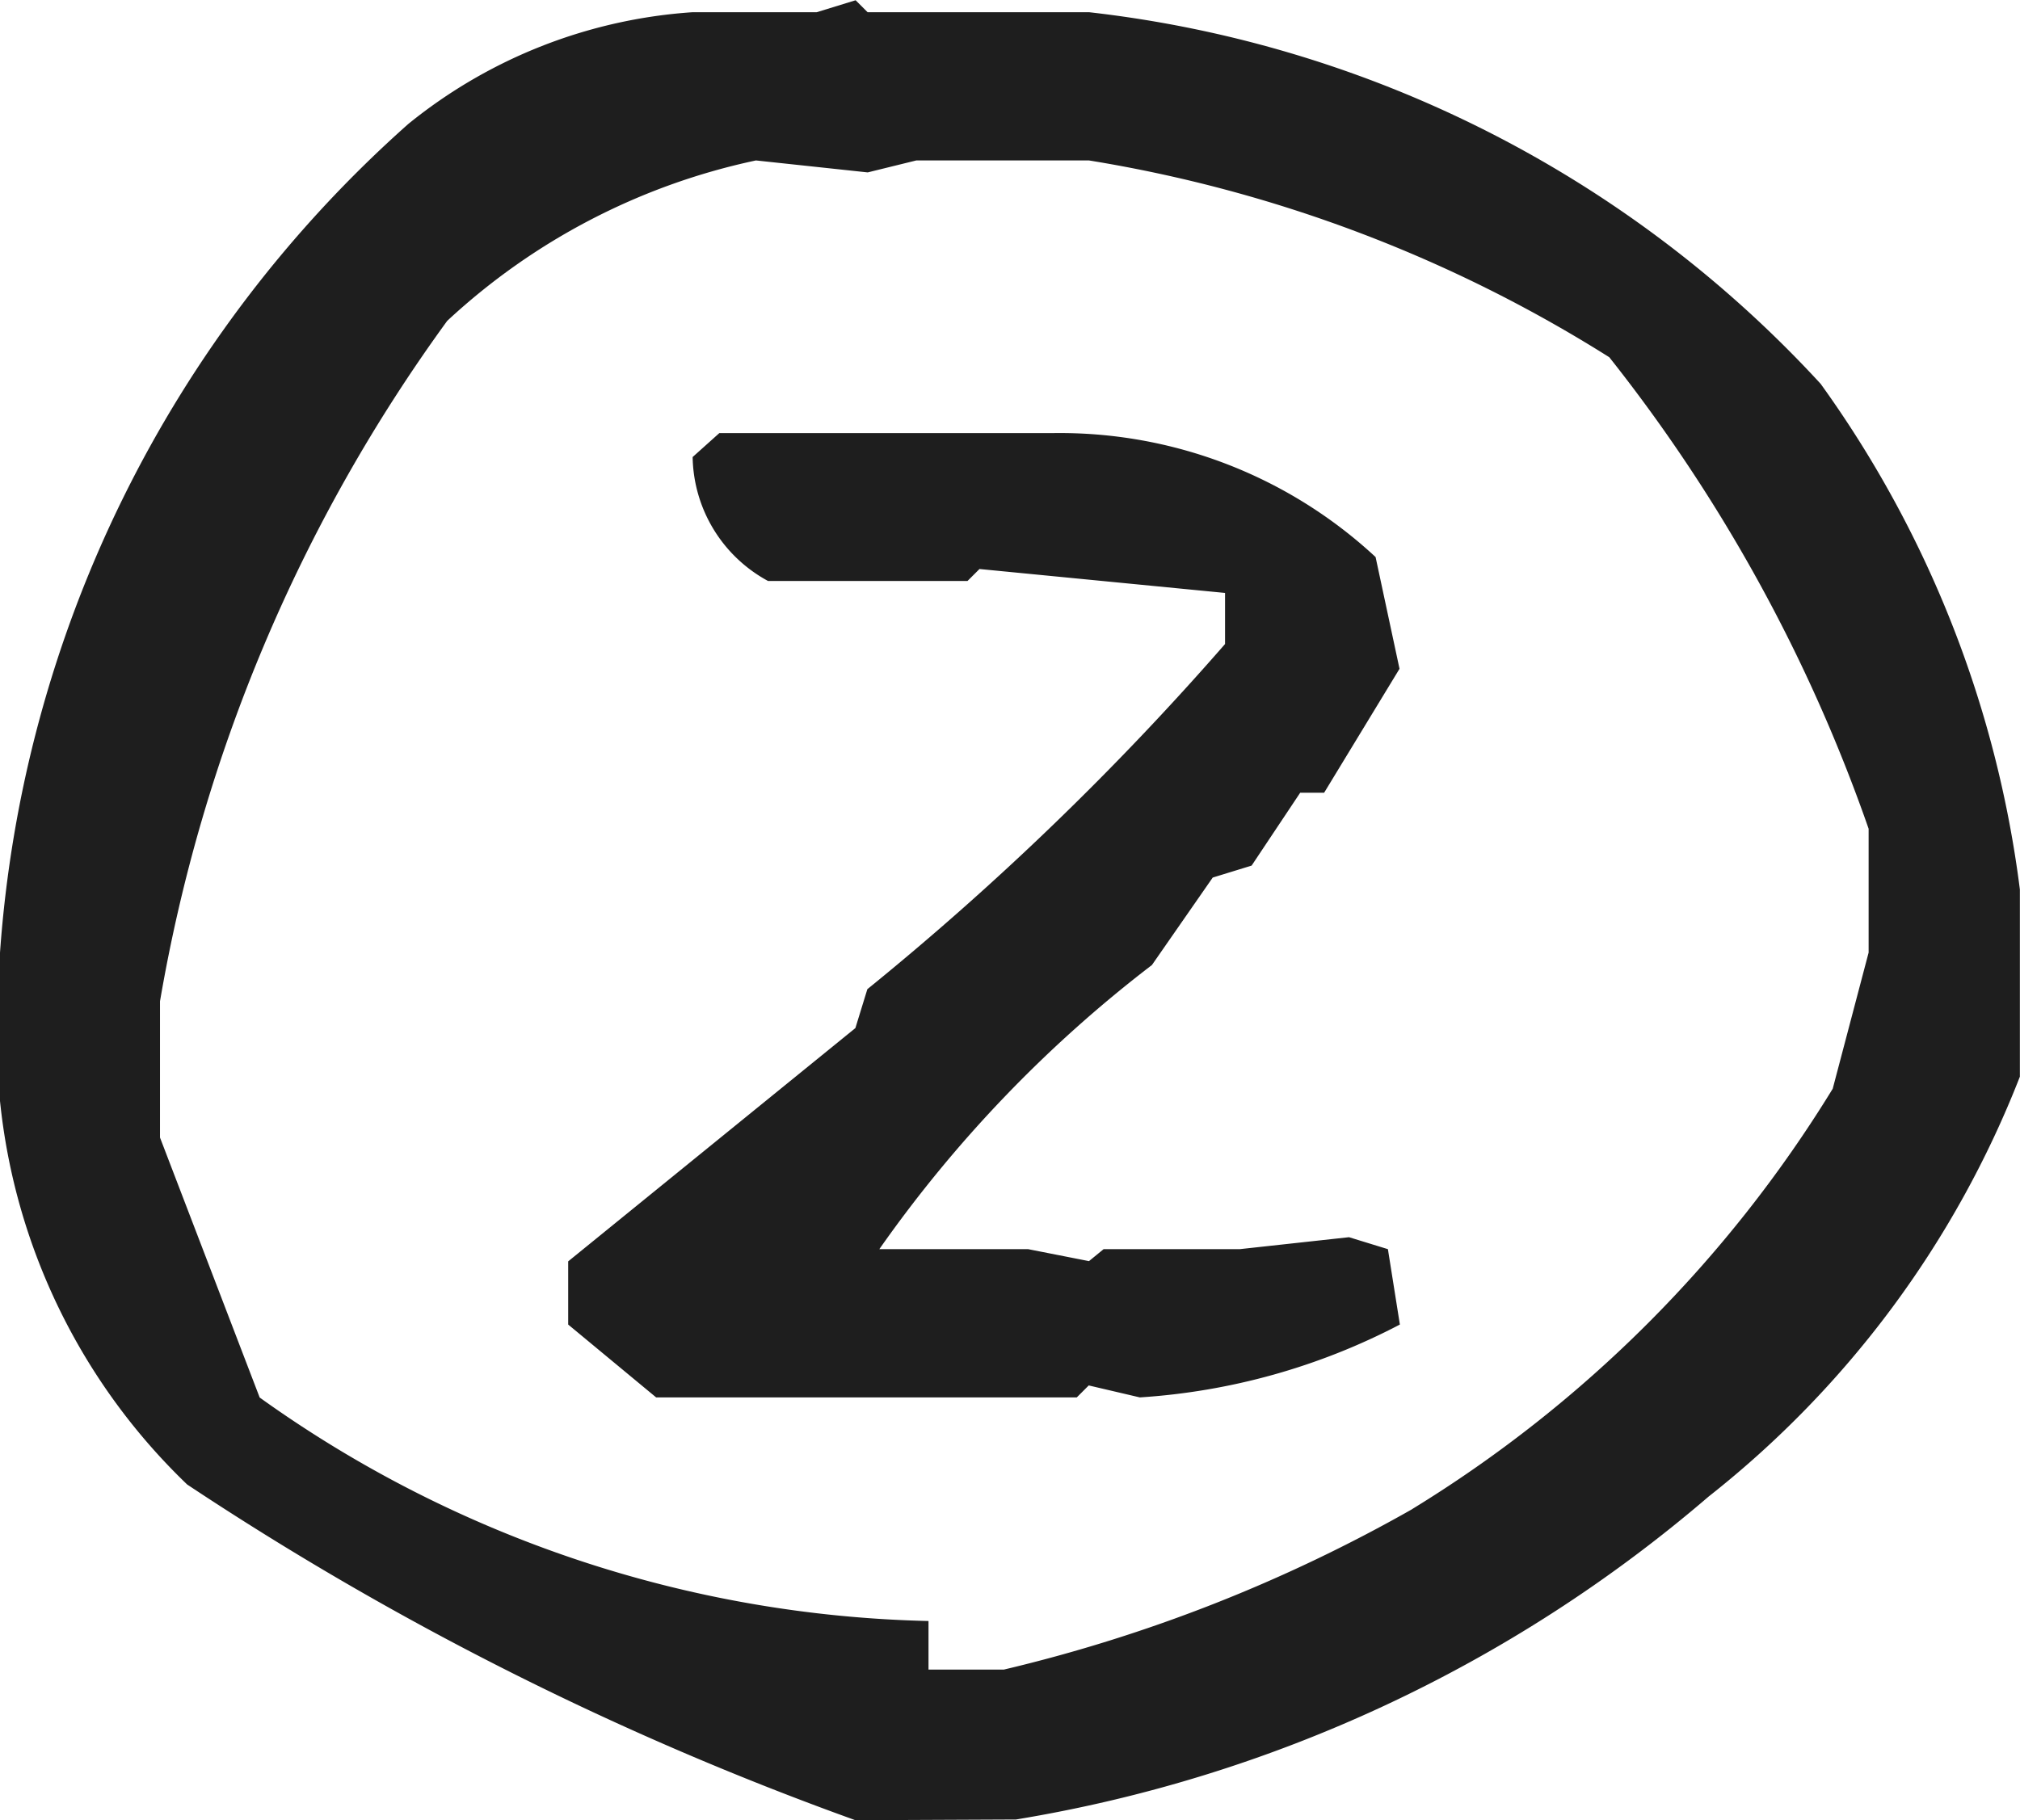 <svg xmlns="http://www.w3.org/2000/svg" width="16.88" height="15.214" viewBox="0 0 16.88 15.214">
  <path id="_2" data-name="2" d="M-1.2,1.706A26,26,0,0,1-6.784-1.1,5.169,5.169,0,0,1-8.348-4.306V-5.545a10.228,10.228,0,0,1,3.412-6.927,4.216,4.216,0,0,1,2.377-.934h1.036l.325-.1.1.1H.752A9.8,9.8,0,0,1,6.866-10.3,9.2,9.2,0,0,1,8.531-6.073v1.564A8.314,8.314,0,0,1,5.931-1a11.831,11.831,0,0,1-5.789,2.7Zm4.652-2.6A10.632,10.632,0,0,0,6.967-4.408l.3-1.138V-6.581A13.48,13.48,0,0,0,5.1-10.522,11.642,11.642,0,0,0,.752-12.167H-.691l-.406.1-.934-.1a5.452,5.452,0,0,0-2.58,1.341,13.546,13.546,0,0,0-2.4,5.687V-4l.833,2.173A9.971,9.971,0,0,0-.589.041V.447h.63A12.956,12.956,0,0,0,3.453-.894Zm-6.317-.934L-3.6-2.437v-.528l2.4-1.95.1-.325A24.129,24.129,0,0,0,1.889-8.125v-.427l-2.052-.2-.1.1H-1.93a1.2,1.2,0,0,1-.63-1.036l.223-.2H.447a3.877,3.877,0,0,1,2.7,1.036l.2.934-.63,1.036h-.2l-.406.609-.325.1-.508.731A10.8,10.8,0,0,0-1-3.067H.244l.508.1.122-.1H2.011l.914-.1.325.1.1.63a5.432,5.432,0,0,1-2.173.609l-.427-.1-.1.1Z" transform="translate(8.348 13.508)" fill="#1e1e1e"/>
</svg>
